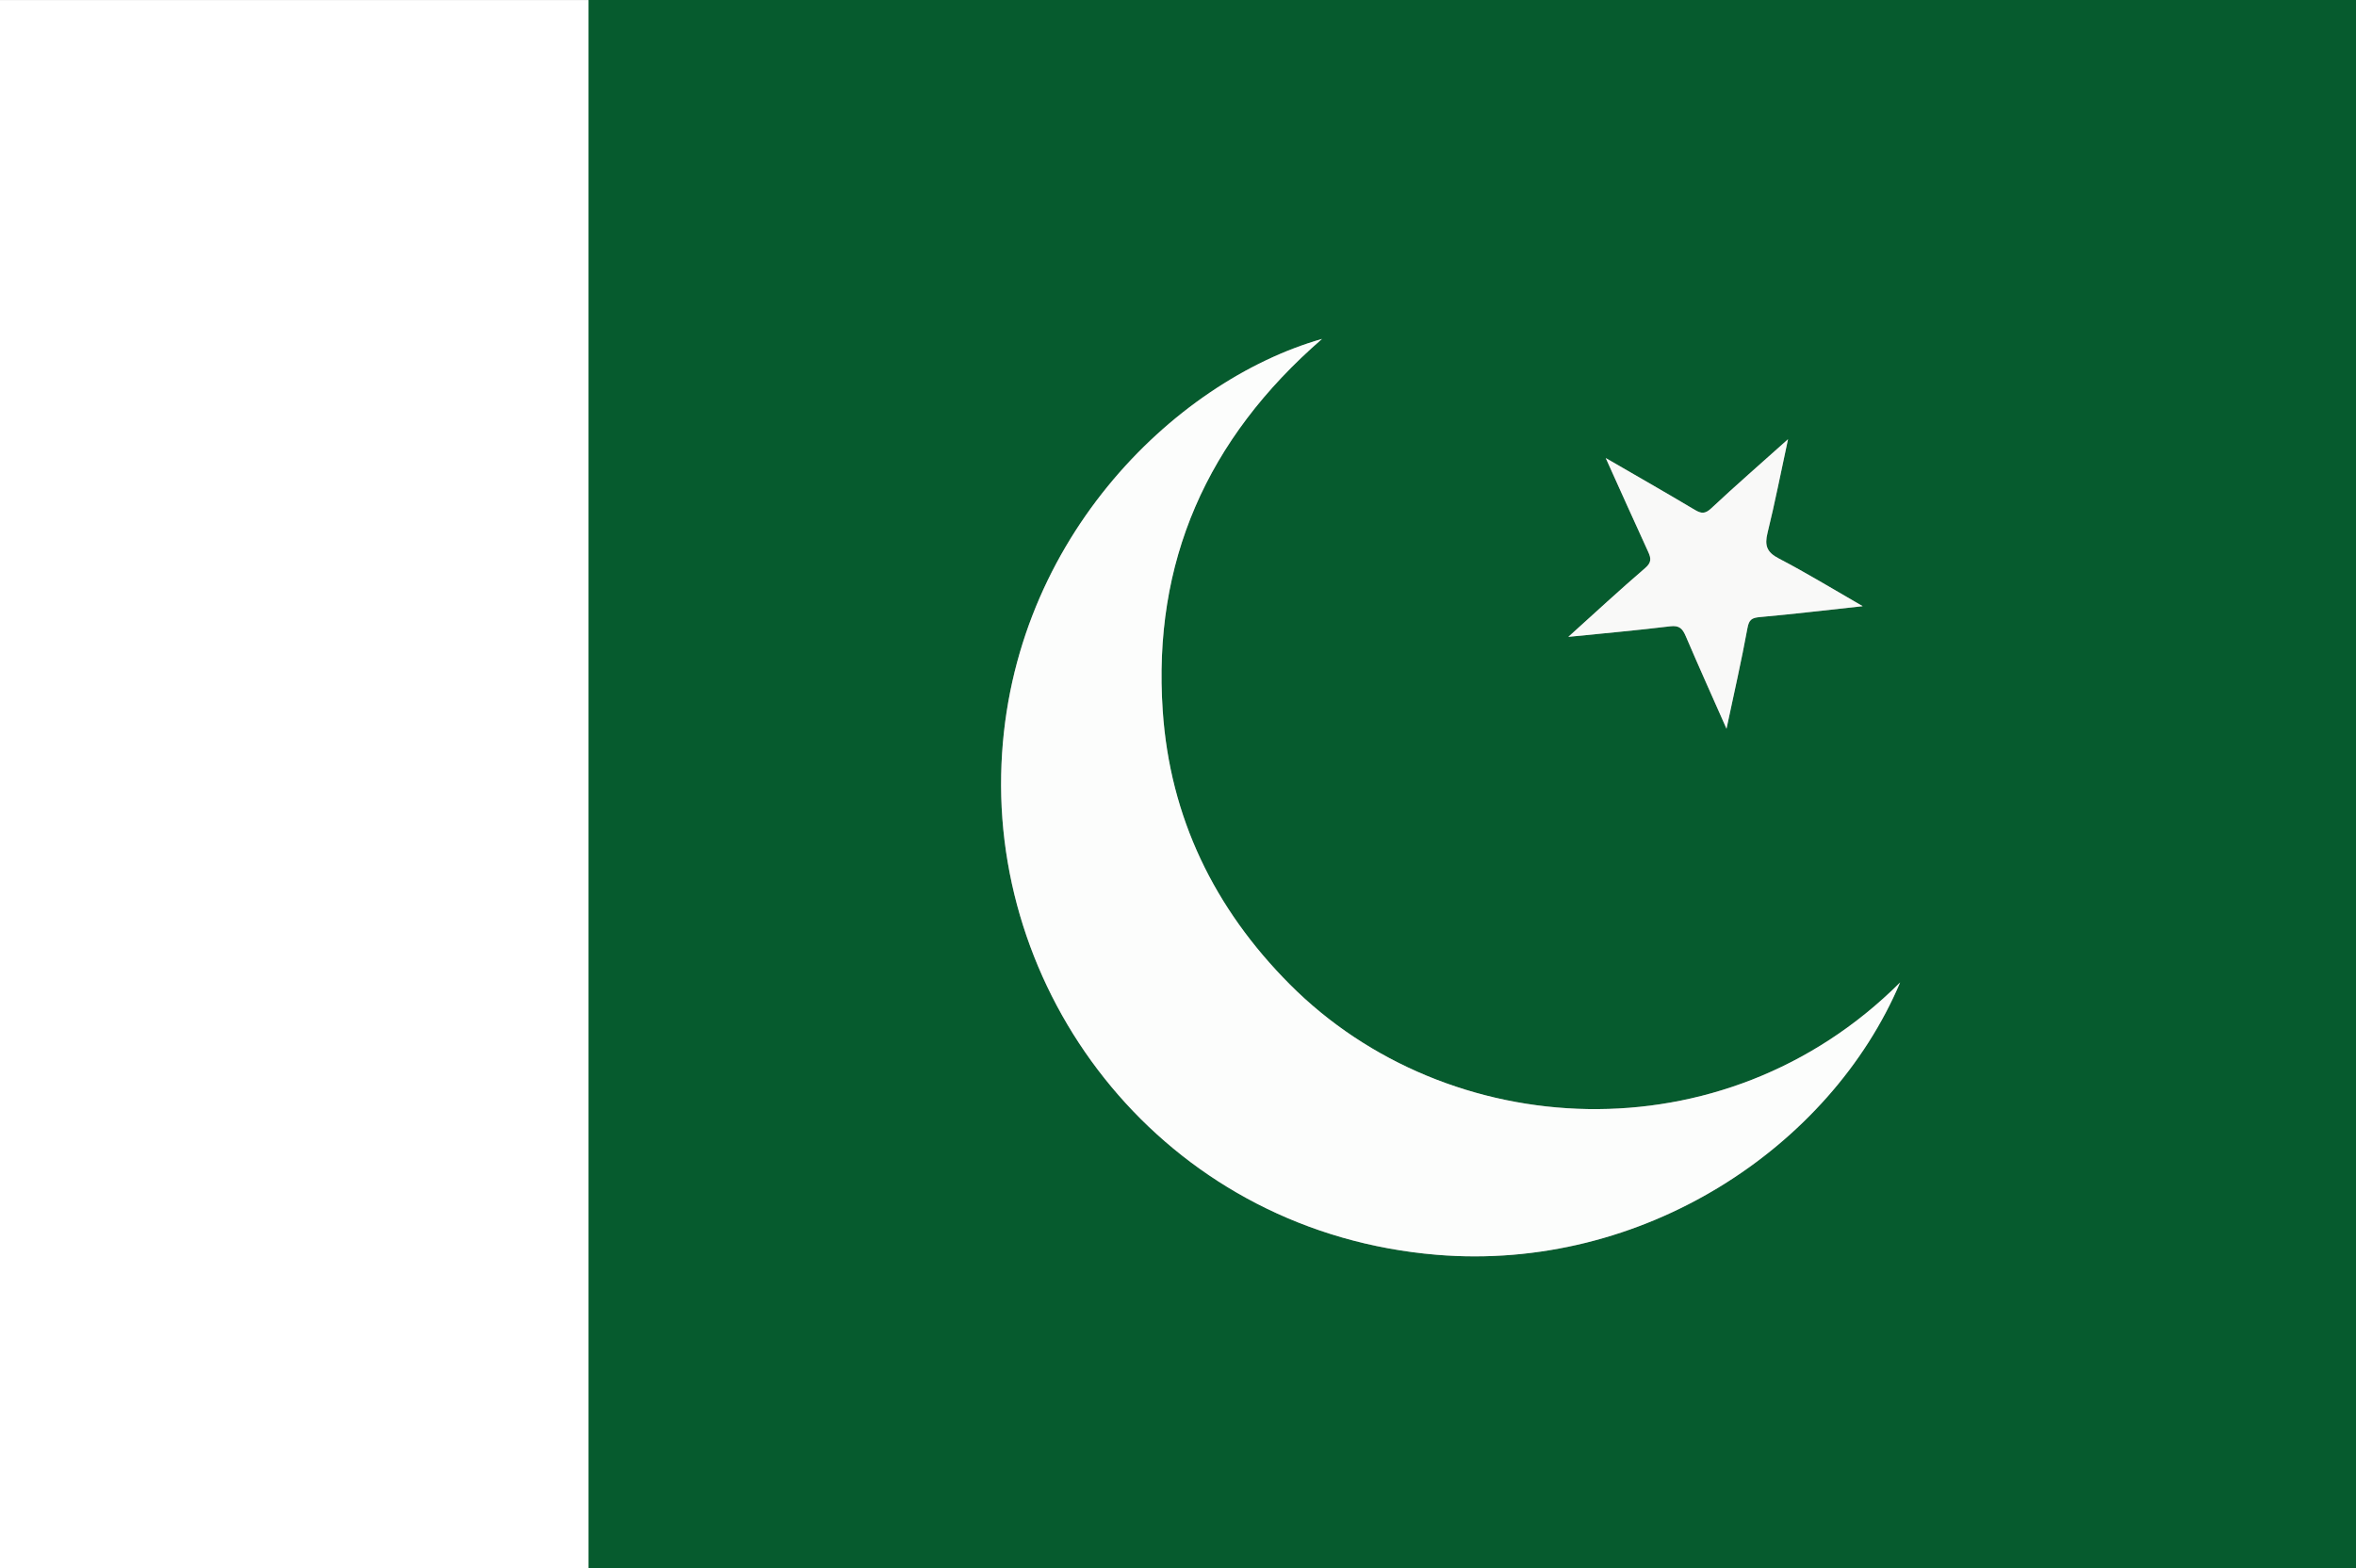 <?xml version="1.0" encoding="UTF-8"?><svg id="a" xmlns="http://www.w3.org/2000/svg" viewBox="0 0 493.66 328.65"><rect x="0" y="0" width="493.66" height="328.65" fill="#808080" stroke="none"/><defs><style>.b{fill:#fff;}.c{fill:#f9f9f8;}.d{fill:#fcfdfc;}.e{fill:#065b2e;}</style></defs><path class="b" d="M0,328.65c0-.24,0-222.25,0-328.63,0,0,0-.01,.01-.01H124.53V328.65H0Z"/><path class="e" d="M123.31,0H493.66V328.65H123.31V0Zm153.7,71.02c-31.16,8.89-66.25,43.12-67.24,91.29-1.02,49.56,36.13,96.01,91.2,100.63,43.24,3.63,82.52-22.49,97.16-57.06-37.12,37.04-94.84,33.57-127.88,.4-15.85-15.92-25.12-35.01-26.63-57.36-2.11-31.09,9.18-56.9,33.38-77.9Zm113.27,56c-6.28-3.61-11.8-6.99-17.53-9.97-2.53-1.32-3.05-2.71-2.4-5.36,1.55-6.29,2.79-12.66,4.3-19.65-5.75,5.15-11,9.72-16.09,14.48-1.29,1.21-2.09,1.13-3.46,.31-5.98-3.57-12.04-7.02-18.65-10.85,3.15,6.98,5.99,13.33,8.89,19.64,.62,1.36,.75,2.24-.63,3.42-5.32,4.57-10.46,9.34-16.1,14.42,7.54-.77,14.47-1.38,21.38-2.22,1.92-.23,2.57,.53,3.24,2.09,2.66,6.24,5.45,12.43,8.53,19.38,1.61-7.59,3.15-14.32,4.39-21.09,.33-1.81,.94-2.16,2.62-2.31,6.9-.62,13.78-1.44,21.51-2.28Z"/><path class="d" d="M277.01,71.02c-24.2,21.01-35.49,46.81-33.38,77.9,1.51,22.35,10.78,41.44,26.63,57.36,33.03,33.17,90.76,36.64,127.88-.4-14.65,34.57-53.92,60.68-97.16,57.06-55.07-4.62-92.22-51.07-91.2-100.63,.99-48.18,36.08-82.41,67.24-91.29Z"/><path class="c" d="M390.28,127.03c-7.72,.84-14.6,1.66-21.51,2.28-1.68,.15-2.29,.5-2.62,2.31-1.24,6.78-2.78,13.5-4.39,21.09-3.07-6.95-5.86-13.14-8.53-19.38-.67-1.56-1.32-2.32-3.24-2.09-6.9,.84-13.83,1.46-21.38,2.22,5.63-5.08,10.78-9.85,16.1-14.42,1.38-1.18,1.26-2.06,.63-3.42-2.9-6.32-5.74-12.66-8.89-19.64,6.61,3.83,12.66,7.28,18.65,10.85,1.37,.82,2.17,.9,3.46-.31,5.08-4.76,10.34-9.33,16.09-14.48-1.51,6.99-2.75,13.36-4.3,19.65-.65,2.66-.13,4.05,2.4,5.36,5.73,2.98,11.25,6.36,17.53,9.97Z"/></svg>